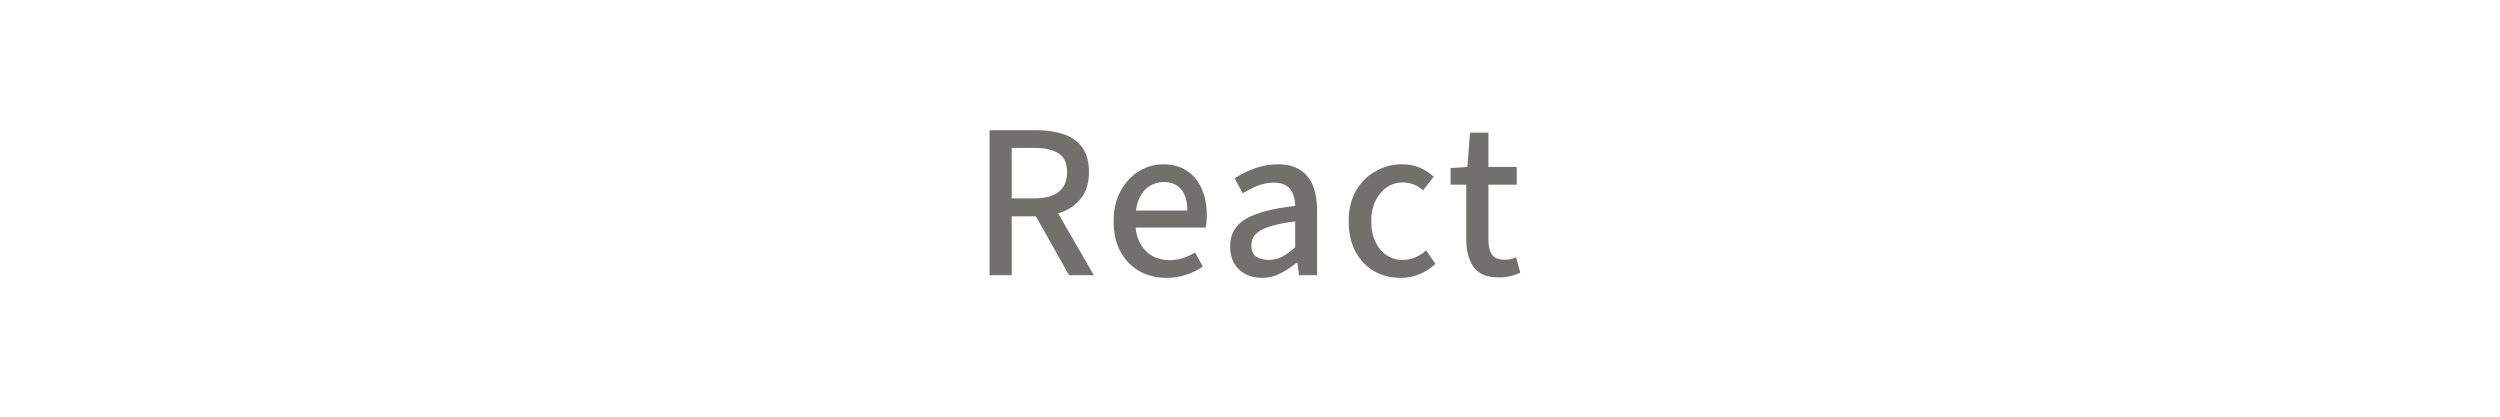 <svg width="192" height="32" viewBox="0 0 192 32" fill="none" xmlns="http://www.w3.org/2000/svg">
<path d="M115.126 21.305C114.197 21.305 113.545 21.039 113.171 20.506C112.797 19.962 112.61 19.259 112.61 18.398V14.182H111.403V12.907L112.695 12.822L112.899 10.187H114.31V12.822H116.486V14.182H114.31V18.415C114.31 18.914 114.401 19.293 114.582 19.554C114.775 19.815 115.092 19.945 115.534 19.945C115.682 19.945 115.829 19.934 115.976 19.911C116.135 19.877 116.288 19.826 116.435 19.758L116.758 20.931C116.543 21.044 116.294 21.135 116.01 21.203C115.727 21.271 115.432 21.305 115.126 21.305Z" fill="#72706C"/>
<path d="M107.575 21.339C106.815 21.339 106.135 21.169 105.535 20.829C104.934 20.478 104.458 19.979 104.107 19.333C103.755 18.687 103.58 17.905 103.58 16.987C103.58 16.069 103.767 15.287 104.141 14.641C104.526 13.984 105.03 13.485 105.654 13.145C106.277 12.794 106.946 12.618 107.66 12.618C108.204 12.618 108.674 12.709 109.071 12.89C109.467 13.071 109.813 13.298 110.108 13.57L109.292 14.624C109.099 14.443 108.872 14.295 108.612 14.182C108.362 14.069 108.073 14.012 107.745 14.012C107.28 14.012 106.866 14.137 106.504 14.386C106.141 14.635 105.852 14.981 105.637 15.423C105.421 15.865 105.314 16.386 105.314 16.987C105.314 17.588 105.416 18.109 105.62 18.551C105.824 18.993 106.107 19.339 106.47 19.588C106.832 19.837 107.252 19.962 107.728 19.962C108.079 19.962 108.408 19.894 108.714 19.758C109.02 19.622 109.292 19.446 109.53 19.231L110.244 20.268C109.892 20.597 109.49 20.857 109.037 21.05C108.583 21.243 108.096 21.339 107.575 21.339Z" fill="#72706C"/>
<path d="M96.92 21.339C96.444 21.339 96.019 21.243 95.645 21.05C95.282 20.857 94.993 20.58 94.778 20.217C94.574 19.854 94.472 19.429 94.472 18.942C94.472 18.001 94.868 17.293 95.662 16.817C96.466 16.341 97.736 16.007 99.47 15.814C99.47 15.508 99.419 15.219 99.317 14.947C99.226 14.664 99.062 14.443 98.824 14.284C98.586 14.114 98.263 14.029 97.855 14.029C97.413 14.029 96.988 14.108 96.58 14.267C96.183 14.426 95.803 14.618 95.441 14.845L94.812 13.689C95.095 13.508 95.412 13.338 95.764 13.179C96.115 13.009 96.489 12.873 96.886 12.771C97.294 12.669 97.719 12.618 98.161 12.618C98.841 12.618 99.402 12.76 99.844 13.043C100.286 13.326 100.614 13.729 100.83 14.25C101.045 14.771 101.153 15.4 101.153 16.137V21.135H99.759L99.64 20.183H99.572C99.186 20.5 98.773 20.772 98.331 20.999C97.9 21.226 97.43 21.339 96.92 21.339ZM97.43 19.962C97.792 19.962 98.132 19.883 98.45 19.724C98.778 19.554 99.118 19.31 99.47 18.993V17.004C98.631 17.106 97.962 17.242 97.464 17.412C96.976 17.571 96.625 17.769 96.41 18.007C96.206 18.234 96.104 18.506 96.104 18.823C96.104 19.231 96.228 19.526 96.478 19.707C96.738 19.877 97.056 19.962 97.43 19.962Z" fill="#72706C"/>
<path d="M89.588 21.339C88.817 21.339 88.126 21.169 87.514 20.829C86.902 20.478 86.415 19.979 86.052 19.333C85.701 18.687 85.525 17.905 85.525 16.987C85.525 16.08 85.706 15.304 86.069 14.658C86.432 14.001 86.902 13.496 87.48 13.145C88.058 12.794 88.67 12.618 89.316 12.618C90.053 12.618 90.67 12.788 91.169 13.128C91.668 13.457 92.042 13.916 92.291 14.505C92.552 15.083 92.682 15.763 92.682 16.545C92.682 16.704 92.676 16.862 92.665 17.021C92.654 17.18 92.631 17.333 92.597 17.48H86.749V16.171H91.186C91.186 15.468 91.033 14.93 90.727 14.556C90.421 14.171 89.962 13.978 89.35 13.978C88.999 13.978 88.659 14.074 88.33 14.267C88.001 14.448 87.729 14.76 87.514 15.202C87.299 15.633 87.191 16.222 87.191 16.97C87.191 17.65 87.31 18.211 87.548 18.653C87.786 19.095 88.103 19.429 88.5 19.656C88.897 19.871 89.322 19.979 89.775 19.979C90.16 19.979 90.517 19.928 90.846 19.826C91.186 19.713 91.498 19.565 91.781 19.384L92.376 20.472C92.002 20.733 91.577 20.942 91.101 21.101C90.636 21.26 90.132 21.339 89.588 21.339Z" fill="#72706C"/>
<path d="M76 21.135V10H79.621C80.392 10 81.077 10.102 81.678 10.306C82.279 10.499 82.755 10.833 83.106 11.309C83.457 11.785 83.633 12.42 83.633 13.213C83.633 13.984 83.457 14.618 83.106 15.117C82.755 15.616 82.279 15.99 81.678 16.239C81.077 16.488 80.392 16.613 79.621 16.613H77.7V21.135H76ZM77.7 15.236H79.417C80.244 15.236 80.873 15.072 81.304 14.743C81.735 14.403 81.95 13.893 81.95 13.213C81.95 12.533 81.735 12.057 81.304 11.785C80.873 11.502 80.244 11.36 79.417 11.36H77.7V15.236ZM82.103 21.135L79.298 16.154L80.573 15.185L84.007 21.135H82.103Z" fill="#72706C"/>
</svg>
